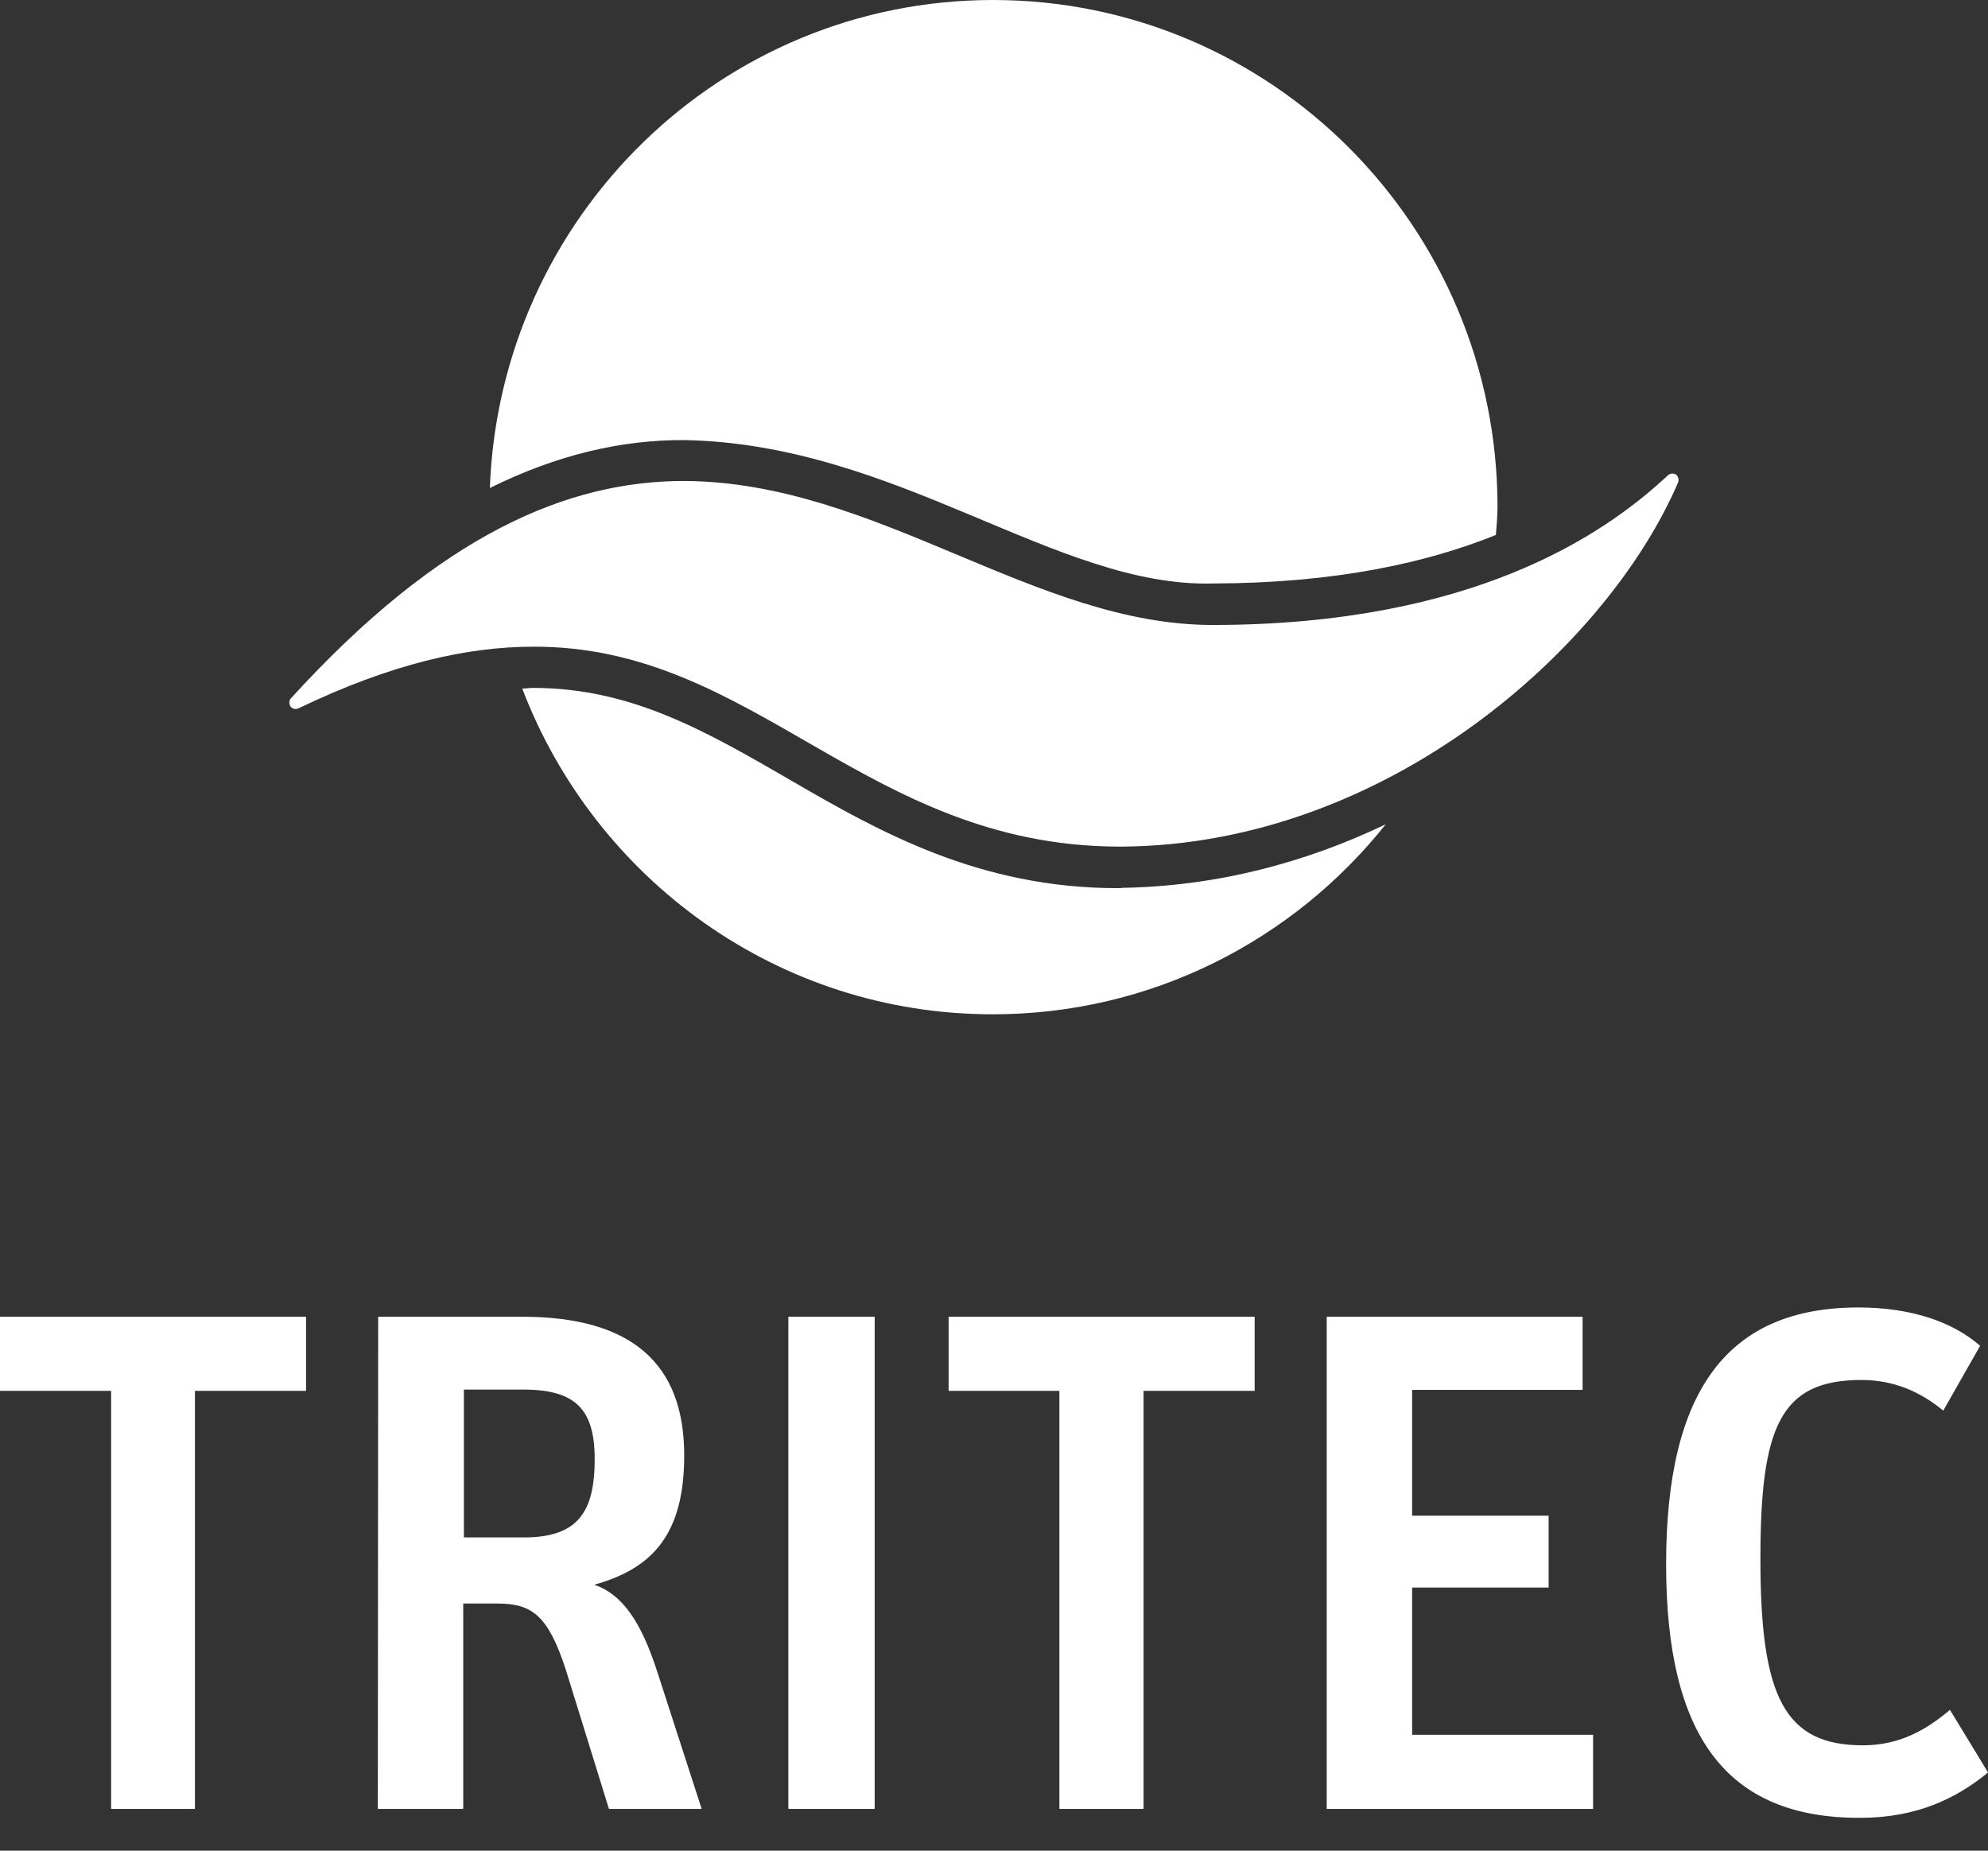<svg width="58" height="54" viewBox="0 0 58 54" fill="none" xmlns="http://www.w3.org/2000/svg">
<rect x="0" y="0" width="58" height="54" fill="#333333" stroke="none"/>
<path d="M35.4 17.025C38.994 17.016 41.661 16.41 43.643 15.609C43.662 15.338 43.69 15.068 43.69 14.798C43.69 6.626 37.104 0 28.972 0C21.034 0 14.587 6.327 14.291 14.239C16.264 13.261 18.153 12.832 19.959 12.841C26.202 12.953 30.815 17.156 35.4 17.025Z" fill="white"/>
<path d="M32.622 25.915C32.622 25.915 32.612 25.915 32.603 25.915C28.583 25.915 25.666 24.275 23.146 22.812C20.59 21.33 18.423 20.072 15.542 20.072C15.449 20.072 15.338 20.091 15.236 20.091C17.357 25.645 22.692 29.596 28.963 29.596C33.603 29.596 37.734 27.434 40.43 24.051C38.114 25.16 35.53 25.859 32.742 25.906C32.705 25.915 32.668 25.915 32.622 25.915Z" fill="white"/>
<path d="M35.401 18.236C42.922 18.227 46.775 15.636 48.664 13.866C48.729 13.81 48.822 13.801 48.896 13.847C48.961 13.894 48.988 13.987 48.961 14.071C46.895 18.889 40.476 24.638 32.752 24.703C32.715 24.703 32.668 24.703 32.631 24.703C25.23 24.675 22.035 18.842 15.552 18.87C13.634 18.87 11.421 19.364 8.707 20.669C8.623 20.706 8.531 20.687 8.475 20.613C8.429 20.538 8.429 20.445 8.484 20.38C12.865 15.571 16.58 14.034 19.96 14.034C25.592 14.062 30.177 18.246 35.401 18.236Z" fill="white"/>
<path d="M3.242 40.583H0V38.421H8.929V40.583H5.687V52.781H3.242V40.583Z" fill="white"/>
<path d="M11.033 38.421H15.238C18.433 38.421 19.962 39.791 19.962 42.465C19.962 44.748 19.054 45.764 17.34 46.239C18.165 46.528 18.702 47.32 19.174 48.774L20.471 52.781H17.766L16.507 48.718C15.988 47.124 15.516 46.789 14.506 46.789H13.515V52.781H11.023L11.033 38.421ZM15.284 44.86C16.849 44.86 17.35 44.133 17.35 42.577C17.35 41.123 16.794 40.546 15.266 40.546H13.534V44.86H15.284Z" fill="white"/>
<path d="M23 38.421H25.519V52.781H23V38.421Z" fill="white"/>
<path d="M30.918 40.583H27.676V38.421H36.605V40.583H33.363V52.781H30.908V40.583H30.918Z" fill="white"/>
<path d="M38.707 38.421H46.172V40.555H41.199V44.226H45.181V46.323H41.199V50.619H46.478V52.781H38.707V38.421Z" fill="white"/>
<path d="M48.609 45.643C48.609 40.536 50.425 38.15 54.222 38.15C55.732 38.15 56.964 38.56 57.77 39.269L56.695 41.16C56.038 40.62 55.269 40.266 54.306 40.266C51.934 40.266 51.36 41.636 51.36 45.493C51.36 49.519 52.064 50.926 54.352 50.926C55.426 50.926 56.205 50.47 56.89 49.892L58.001 51.718C57.094 52.464 55.936 53.042 54.269 53.042C50.36 53.051 48.609 50.647 48.609 45.643Z" fill="white"/>
</svg>
